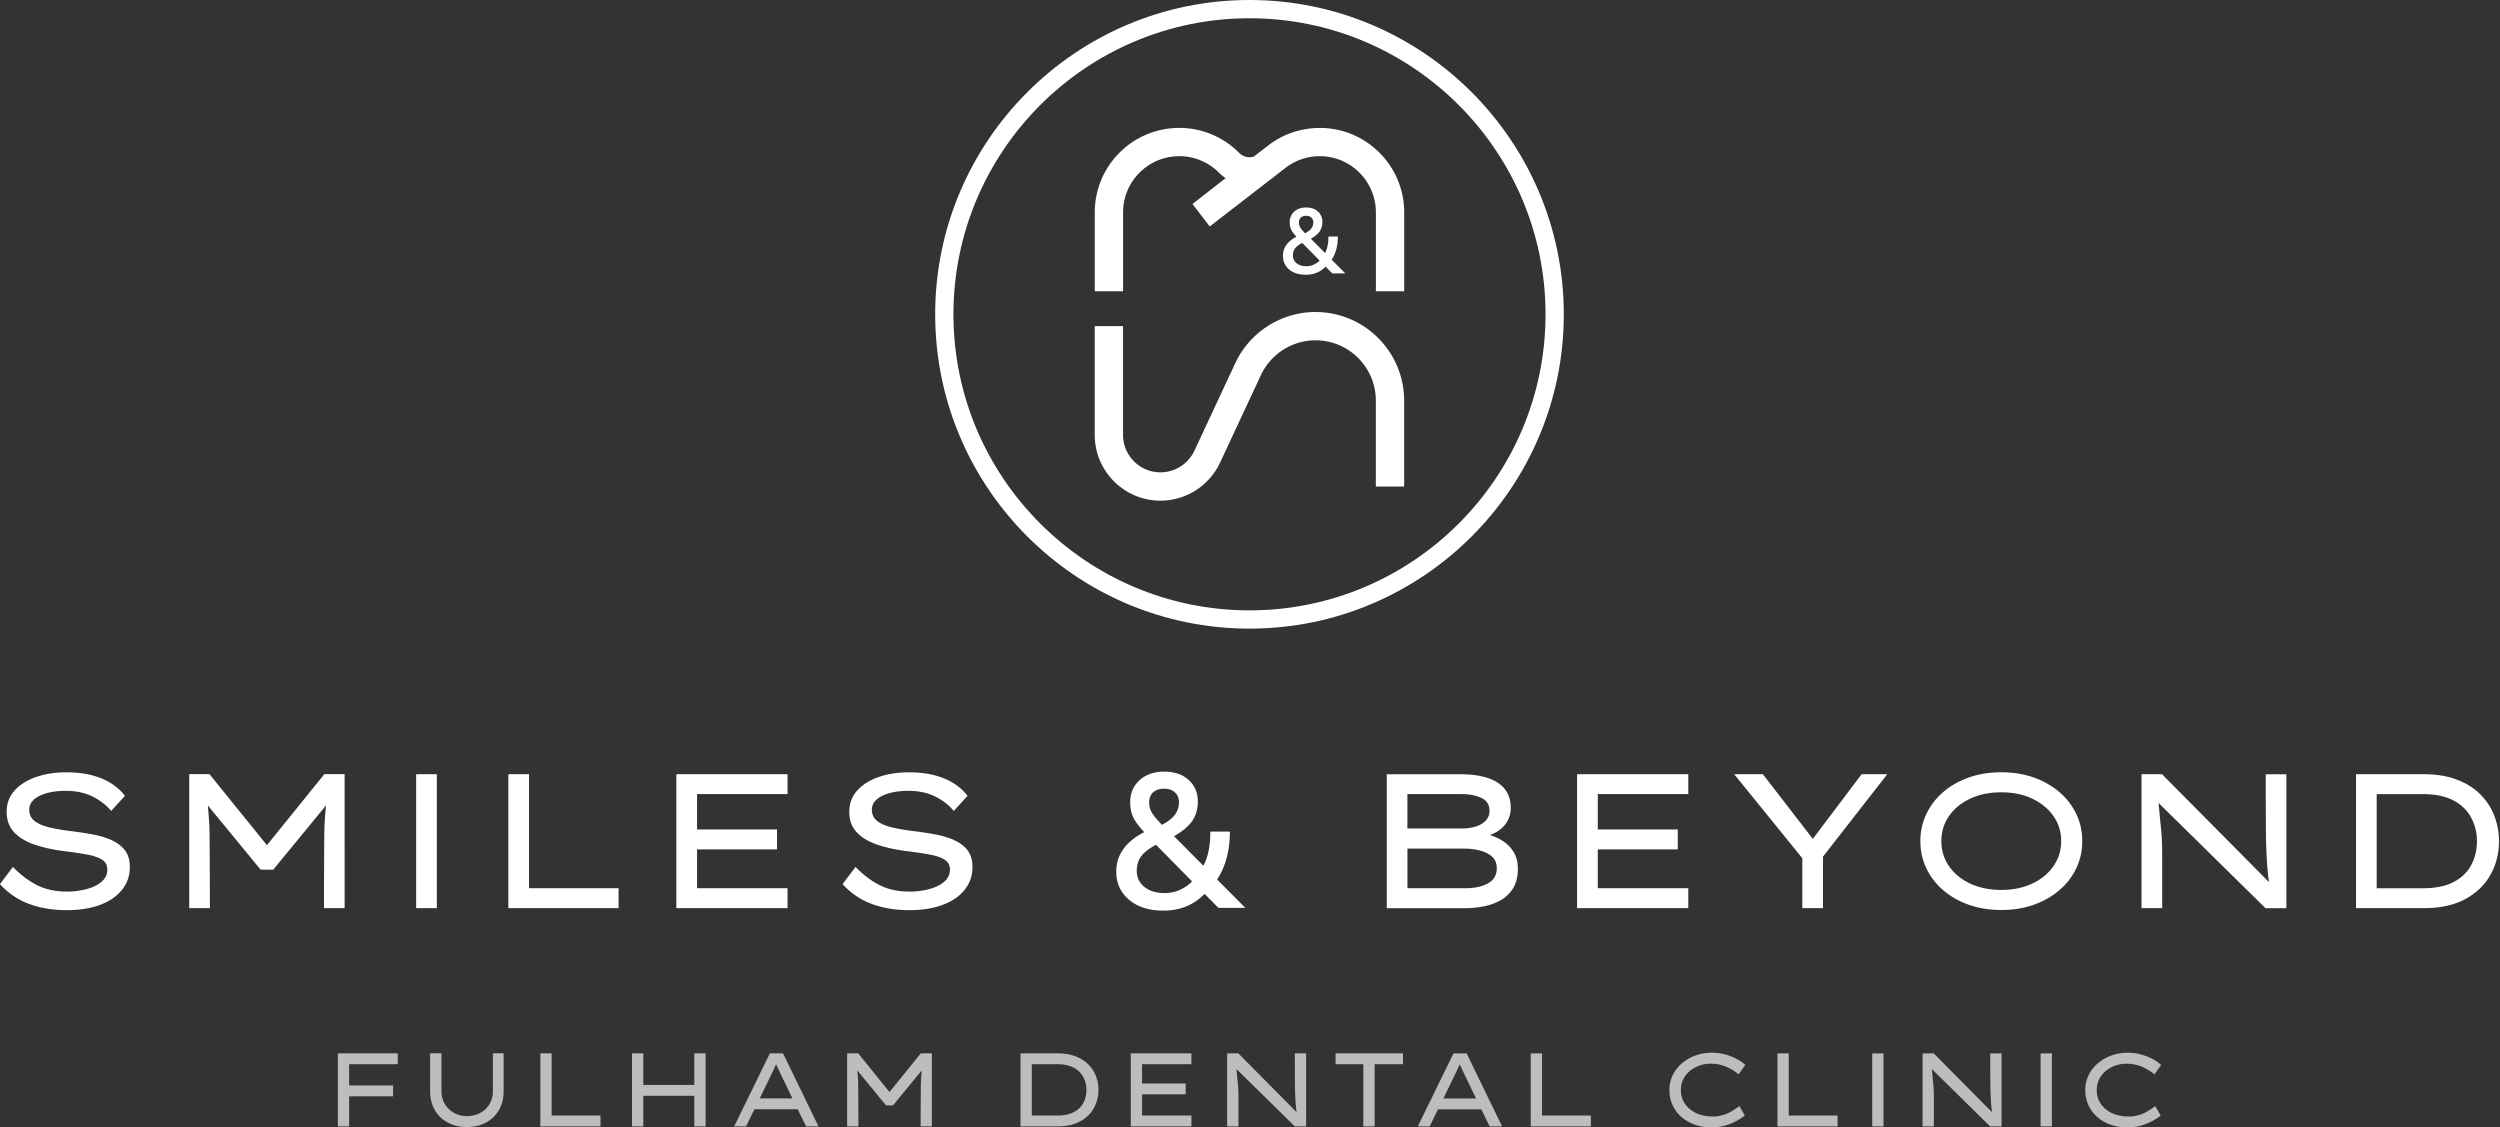 <svg width="357" height="161" viewBox="0 0 357 161" fill="none" xmlns="http://www.w3.org/2000/svg">
    <rect x="0" y="0" width="357" height="161" fill="#333333" stroke="none"/>
    <g clip-path="url(#hzzivzhspa)">
        <path d="M49.858 151.968h6.944v-1.552h-8.556v10.431h1.612v-4.293h6.272v-1.551h-6.272v-3.041.006zm21.411 6.51c.434-.764.648-1.637.648-2.62v-5.454h-1.533v5.393c0 .696-.16 1.313-.477 1.85a3.418 3.418 0 0 1-1.319 1.27c-.562.306-1.203.465-1.917.465a3.65 3.65 0 0 1-1.839-.465 3.487 3.487 0 0 1-1.313-1.27c-.323-.537-.482-1.154-.482-1.85v-5.393h-1.612v5.454c0 .983.213 1.856.647 2.62a4.64 4.64 0 0 0 1.832 1.801c.788.44 1.71.66 2.767.66 1.056 0 1.984-.22 2.772-.66a4.704 4.704 0 0 0 1.826-1.801zm5.893 2.369h8.587v-1.551h-6.974v-8.88h-1.613v10.431zm21.986 0h1.612v-10.431h-1.612v4.514h-7.286v-4.514H90.25v10.431h1.612v-4.366h7.286v4.366zm14.009-3.994h-4.665l1.929-3.982c.135-.28.269-.574.397-.897.129.305 2.339 4.873 2.339 4.873v.006zm1.955 3.994h1.771l-5.069-10.431h-1.875l-5.099 10.431h1.697l1.191-2.443h6.187l1.191 2.443h.006zm16.348 0h1.612v-10.431h-1.581l-4.471 5.527-4.47-5.527h-1.582v10.431h1.613s-.013-5.685-.037-6.266c-.024-.58-.067-1.16-.128-1.734l4.116 5.008h.983l4.116-5.008a26.994 26.994 0 0 0-.128 1.734c-.024.581-.037 6.266-.037 6.266h-.006zm23.683-5.215c0 .678-.146 1.288-.439 1.85-.294.556-.745 1.002-1.362 1.326-.617.329-1.423.494-2.413.494h-3.59v-7.334h3.59c.996 0 1.802.171 2.413.507.617.335 1.068.781 1.362 1.343.293.556.439 1.16.439 1.82v-.006zm1.051 2.614a5.289 5.289 0 0 0 .665-2.614c0-.702-.122-1.374-.372-2.003a4.757 4.757 0 0 0-1.112-1.667c-.488-.483-1.105-.862-1.832-1.136-.733-.275-1.575-.41-2.54-.41h-5.277v10.431h5.277c1.288 0 2.369-.238 3.237-.708.867-.47 1.514-1.106 1.96-1.893h-.006zm5.282 2.601h8.66v-1.551h-7.047v-3.023h6.229v-1.551h-6.229v-2.754h7.047v-1.552h-8.66v10.431zm23.415 0h1.624v-10.431h-1.612s.006 4.495.024 5.075c.013.581.037 1.161.074 1.735.036.574.085 1.105.158 1.594l-8.33-8.404h-1.593v10.431h1.612v-4.336c0-.647-.031-1.288-.098-1.93-.067-.641-.128-1.282-.183-1.929l8.33 8.195h-.006zm11.402-8.879h4.055v-1.552h-9.625v1.552h3.963v8.879h1.613v-8.879h-.006zm14.486 4.891h-4.666l1.93-3.981c.134-.281.268-.574.397-.898.128.305 2.339 4.873 2.339 4.873v.006zm1.954 3.994h1.771l-5.069-10.43h-1.875l-5.099 10.43h1.697l1.191-2.442h6.187l1.191 2.442h.006zm5.856 0h8.587v-1.551h-6.974v-8.879h-1.613v10.43zm29.687-7.426.952-1.356c-.299-.287-.696-.568-1.197-.836a8.113 8.113 0 0 0-1.679-.66 7.223 7.223 0 0 0-1.936-.25c-.806 0-1.569.134-2.296.397a6.222 6.222 0 0 0-1.93 1.111 5.176 5.176 0 0 0-1.319 1.686 4.717 4.717 0 0 0-.476 2.113c0 .812.152 1.551.464 2.211a4.921 4.921 0 0 0 1.282 1.691 5.837 5.837 0 0 0 1.918 1.081 7.063 7.063 0 0 0 2.363.379c.696 0 1.35-.092 1.967-.275a7.87 7.87 0 0 0 1.636-.678c.477-.269.855-.513 1.136-.745l-.775-1.343c-.3.219-.629.439-1.002.671a5.863 5.863 0 0 1-1.252.574 5.08 5.08 0 0 1-1.594.232 5.834 5.834 0 0 1-1.679-.238 4.382 4.382 0 0 1-1.448-.726 3.648 3.648 0 0 1-1.007-1.191c-.251-.471-.373-1.02-.373-1.649 0-.574.122-1.093.361-1.551.238-.458.561-.849.964-1.173a4.408 4.408 0 0 1 1.362-.745 4.682 4.682 0 0 1 1.552-.263c.824 0 1.563.147 2.222.434a7.69 7.69 0 0 1 1.79 1.087l-.006.012zm5.545 7.426h8.586v-1.551h-6.974v-8.879h-1.612v10.43zm13.533 0h1.612v-10.43h-1.612v10.43zm16.843 0h1.625v-10.43h-1.612s.006 4.494.024 5.074c.018.581.043 1.161.073 1.735.037.574.086 1.105.159 1.594l-8.33-8.403h-1.594v10.43h1.612v-4.336c0-.647-.03-1.288-.097-1.929-.067-.642-.129-1.283-.19-1.93l8.33 8.195zm7.201 0h1.612v-10.43h-1.612v10.43zm17.215-8.775c-.299-.287-.696-.568-1.197-.837a8.113 8.113 0 0 0-1.679-.66 7.223 7.223 0 0 0-1.936-.25c-.806 0-1.57.134-2.296.397a6.222 6.222 0 0 0-1.93 1.111 5.186 5.186 0 0 0-1.319 1.686 4.72 4.72 0 0 0-.477 2.113c0 .812.153 1.551.465 2.211a4.91 4.91 0 0 0 1.282 1.691 5.837 5.837 0 0 0 1.918 1.081 7.063 7.063 0 0 0 2.363.379c.696 0 1.35-.092 1.967-.275a7.87 7.87 0 0 0 1.636-.678c.477-.268.855-.513 1.136-.745l-.775-1.343c-.3.219-.629.439-1.002.671a5.863 5.863 0 0 1-1.252.574 5.107 5.107 0 0 1-1.594.233c-.592 0-1.136-.08-1.679-.239a4.42 4.42 0 0 1-1.448-.726 3.648 3.648 0 0 1-1.007-1.191c-.251-.47-.373-1.02-.373-1.649 0-.574.122-1.093.36-1.551.239-.458.562-.849.959-1.173a4.397 4.397 0 0 1 1.362-.745 4.654 4.654 0 0 1 1.551-.263c.825 0 1.564.147 2.223.434.66.287 1.252.647 1.79 1.087l.952-1.356v.013z" fill="#BBBDBF"/>
        <path d="M15.945 119.967a12.58 12.58 0 0 0-2.748-.819 48.088 48.088 0 0 0-3.17-.476 27.88 27.88 0 0 1-3.071-.543c-.886-.22-1.563-.526-2.052-.917-.482-.39-.727-.922-.727-1.6 0-.561.232-1.05.684-1.447.458-.403 1.075-.702 1.857-.916.781-.208 1.667-.318 2.65-.318 1.46 0 2.724.263 3.811.794 1.087.532 1.979 1.222 2.693 2.077l1.967-2.156c-.819-1.075-1.936-1.905-3.347-2.486-1.41-.58-3.09-.873-5.038-.873-1.582 0-3.017.226-4.306.672-1.282.446-2.302 1.087-3.06 1.924-.757.836-1.135 1.856-1.135 3.059 0 1.13.33 2.071.983 2.816.653.745 1.588 1.337 2.785 1.777 1.203.439 2.62.763 4.262.983 1.35.165 2.492.336 3.426.507.941.171 1.662.421 2.162.739.501.317.752.788.752 1.411 0 .708-.281 1.294-.85 1.764-.561.465-1.282.813-2.161 1.039-.873.226-1.783.342-2.73.342-1.661 0-3.09-.312-4.306-.929-1.209-.616-2.357-1.484-3.432-2.595l-1.856 2.461c1.221 1.313 2.62 2.26 4.208 2.84 1.587.58 3.37.873 5.355.873 1.82 0 3.408-.256 4.758-.763s2.388-1.228 3.127-2.162c.739-.928 1.105-2.009 1.105-3.249 0-.965-.232-1.753-.696-2.364-.464-.61-1.1-1.093-1.912-1.447l.012-.018zM38.114 120.687l-8.196-10.137h-2.894v19.127h2.95s-.025-10.425-.068-11.487a54.84 54.84 0 0 0-.232-3.182l7.542 9.179h1.802l7.542-9.179a50.007 50.007 0 0 0-.232 3.182c-.043 1.068-.067 11.487-.067 11.487h2.95V110.55h-2.895l-8.196 10.137h-.006zM62.377 110.556h-2.95v19.127h2.95v-19.127zM75.544 110.556h-2.95v19.121h15.738v-2.84H75.544v-16.281zM96.583 129.677h15.878v-2.84H99.539v-5.545h11.42v-2.84h-11.42v-5.056h12.922v-2.84H96.583v19.121zM136.273 119.967a12.702 12.702 0 0 0-2.749-.819 48.001 48.001 0 0 0-3.169-.476 27.843 27.843 0 0 1-3.072-.543c-.886-.22-1.563-.526-2.052-.917-.482-.39-.727-.922-.727-1.6 0-.561.232-1.05.684-1.447.458-.403 1.075-.702 1.857-.916.782-.208 1.667-.318 2.65-.318 1.46 0 2.73.263 3.811.794 1.087.532 1.979 1.222 2.693 2.077l1.967-2.156c-.819-1.075-1.936-1.905-3.347-2.486-1.411-.58-3.09-.873-5.038-.873-1.588 0-3.017.226-4.306.672-1.282.446-2.302 1.087-3.059 1.924-.758.836-1.136 1.856-1.136 3.059 0 1.13.323 2.071.983 2.816.653.745 1.588 1.337 2.785 1.777 1.203.439 2.62.763 4.263.983 1.349.165 2.491.336 3.426.507.94.171 1.661.421 2.161.739.501.317.752.788.752 1.411 0 .708-.281 1.294-.849 1.764-.562.465-1.283.813-2.162 1.039-.873.226-1.783.342-2.73.342-1.661 0-3.09-.312-4.305-.929-1.21-.616-2.358-1.484-3.433-2.595l-1.856 2.461c1.221 1.313 2.62 2.26 4.208 2.84 1.587.58 3.371.873 5.355.873 1.82 0 3.408-.256 4.758-.763s2.388-1.228 3.127-2.162c.739-.928 1.105-2.009 1.105-3.249 0-.965-.232-1.753-.696-2.364-.464-.61-1.099-1.093-1.912-1.447l.013-.018zM214.724 120.174a7.552 7.552 0 0 0-1.967-.928c.983-.366 1.722-.885 2.229-1.569a3.812 3.812 0 0 0 .751-2.309c0-1.569-.61-2.76-1.832-3.579-1.221-.818-3.035-1.227-5.435-1.227h-10.437v19.127h11.145c.892 0 1.784-.085 2.681-.256a8.046 8.046 0 0 0 2.443-.886 4.842 4.842 0 0 0 1.777-1.722c.446-.727.672-1.649.672-2.76 0-.91-.189-1.686-.562-2.321a4.751 4.751 0 0 0-1.459-1.557l-.006-.013zm-13.741-6.778h7.707c1.13 0 2.076.183 2.852.543.776.367 1.16.983 1.16 1.857 0 .525-.171.977-.507 1.349-.336.373-.787.66-1.355.849a6.292 6.292 0 0 1-1.833.312h-8.03v-4.917l.006.007zm11.499 12.745c-.836.464-1.905.696-3.194.696h-8.305v-5.655h8.165a8.94 8.94 0 0 1 2.119.257c.702.171 1.289.458 1.765.861.47.403.708.965.708 1.697 0 .965-.421 1.68-1.258 2.144zM225.209 129.677h15.879v-2.84h-12.923v-5.545h11.42v-2.84h-11.42v-5.056h12.923v-2.84h-15.879v19.121zM258.871 119.79l-7.133-9.234h-4.097l9.728 11.994v7.127h2.95v-7.347l9.185-11.774h-3.664l-6.969 9.234zM294.091 113.121c-1.038-.892-2.26-1.588-3.658-2.089-1.399-.501-2.95-.751-4.642-.751-1.691 0-3.249.25-4.659.751-1.411.501-2.632 1.197-3.658 2.089a9.475 9.475 0 0 0-2.394 3.127 8.942 8.942 0 0 0-.849 3.865c0 1.387.281 2.675.849 3.866a9.393 9.393 0 0 0 2.394 3.127c1.032.892 2.247 1.588 3.658 2.089 1.41.5 2.968.751 4.659.751 1.692 0 3.243-.251 4.642-.751 1.404-.501 2.62-1.197 3.658-2.089a9.456 9.456 0 0 0 2.406-3.127 8.946 8.946 0 0 0 .849-3.866c0-1.386-.281-2.675-.849-3.865a9.367 9.367 0 0 0-2.406-3.127zm-.849 10.547c-.727 1.056-1.734 1.893-3.017 2.497-1.289.611-2.766.916-4.44.916-1.673 0-3.182-.305-4.47-.916-1.283-.61-2.284-1.441-3.005-2.485-.72-1.051-1.081-2.235-1.081-3.567 0-1.331.361-2.516 1.081-3.566.721-1.051 1.722-1.875 3.005-2.486 1.282-.61 2.772-.916 4.47-.916s3.151.306 4.44.916c1.283.611 2.29 1.442 3.017 2.486.727 1.05 1.093 2.235 1.093 3.566 0 1.332-.366 2.498-1.093 3.555zM323.588 119.857c.03 1.069.073 2.125.134 3.182a35.03 35.03 0 0 0 .287 2.925l-15.274-15.408h-2.925v19.127h2.95v-7.951c0-1.185-.061-2.364-.177-3.536a323.517 323.517 0 0 1-.342-3.536l15.274 15.029h2.98v-19.127h-2.95s.012 8.238.043 9.301v-.006zM356.169 116.443a8.755 8.755 0 0 0-2.034-3.06c-.904-.885-2.021-1.575-3.359-2.076-1.337-.501-2.894-.751-4.659-.751h-9.674v19.127h9.674c2.369 0 4.342-.434 5.93-1.295 1.581-.867 2.784-2.021 3.591-3.468.812-1.448 1.215-3.048 1.215-4.794a9.905 9.905 0 0 0-.684-3.677v-.006zm-3.267 7.066c-.538 1.02-1.368 1.832-2.498 2.43-1.13.599-2.608.904-4.428.904h-6.583v-13.441h6.583c1.82 0 3.298.311 4.428.928s1.96 1.441 2.498 2.461a7.048 7.048 0 0 1 .806 3.335c0 1.203-.269 2.369-.806 3.389v-.006zM175.626 118.977v-.226h-2.797v.22c0 1.832-.329 3.402-.983 4.66l-4.195-4.22c1.184-.684 2.045-1.399 2.558-2.119.556-.788.843-1.735.843-2.822 0-1.264-.446-2.302-1.319-3.096-.867-.788-2.04-1.185-3.487-1.185s-2.602.41-3.499 1.21c-.898.806-1.356 1.868-1.356 3.151 0 .855.159 1.6.47 2.229.281.574.788 1.246 1.533 2.052-2.651 1.356-3.994 3.249-3.994 5.643 0 1.649.623 3.004 1.85 4.03 1.216 1.02 2.852 1.533 4.868 1.533 2.381 0 4.36-.806 5.893-2.394l1.973 1.997h3.841l-4.019-4.043c1.173-1.801 1.79-4.024 1.82-6.62zm-10.962-5.826c.373-.348.904-.525 1.576-.525s1.179.183 1.551.537c.379.361.562.831.562 1.442 0 .61-.183 1.178-.538 1.691-.342.495-.971.996-1.874 1.49-.721-.726-1.21-1.313-1.46-1.74a2.774 2.774 0 0 1-.379-1.423c0-.641.184-1.124.556-1.478l.006.006zm1.606 14.376c-1.197 0-2.168-.305-2.882-.904-.715-.598-1.057-1.331-1.057-2.253 0-.806.208-1.509.623-2.083.403-.561 1.118-1.117 2.126-1.649l5.154 5.228c-1.124 1.105-2.455 1.667-3.958 1.667l-.006-.006zM188.463 18.272c-2.766 0-5.386.922-7.511 2.62l-1.912 1.466c-.72.232-1.514.049-2.125-.562a11.978 11.978 0 0 0-8.525-3.53c-6.651 0-12.056 5.411-12.056 12.055v11.274h4.043V30.321c0-4.421 3.597-8.018 8.013-8.018a7.98 7.98 0 0 1 5.667 2.345c.299.3.617.562.959.794l-4.727 3.689 2.461 3.206 10.852-8.391a7.967 7.967 0 0 1 4.861-1.643c4.422 0 8.013 3.597 8.013 8.018v11.274h4.043V30.321c0-6.65-5.411-12.055-12.056-12.055v.006zM187.865 44.55a12.697 12.697 0 0 0-11.463 7.299l-5.844 12.52a5.358 5.358 0 0 1-4.843 3.083 5.35 5.35 0 0 1-5.344-5.343V46.572h-4.043V62.11c0 5.172 4.214 9.386 9.387 9.386a9.413 9.413 0 0 0 8.501-5.417l5.844-12.52a8.64 8.64 0 0 1 7.799-4.964c4.745 0 8.611 3.86 8.611 8.61V69.48h4.043V57.205c0-6.974-5.674-12.648-12.654-12.648l.006-.006z" fill="#fff"/>
        <path d="M178.43 0c-24.752 0-44.887 20.135-44.887 44.887s20.135 44.88 44.887 44.88c24.751 0 44.88-20.135 44.88-44.88C223.31 20.14 203.175 0 178.43 0zm0 87.16c-23.311 0-42.28-18.963-42.28-42.273 0-23.31 18.963-42.28 42.28-42.28 23.316 0 42.272 18.97 42.272 42.28 0 23.31-18.962 42.273-42.272 42.273z" fill="#fff"/>
        <path d="M183.211 36.544c0 .794.3 1.454.892 1.949.586.488 1.374.739 2.351.739 1.148 0 2.107-.391 2.846-1.155l.953.965h1.856l-1.942-1.954c.568-.867.861-1.942.88-3.2v-.11h-1.35v.104c0 .885-.159 1.643-.476 2.253l-2.028-2.04c.574-.33.983-.671 1.234-1.025.268-.379.409-.837.409-1.368 0-.611-.214-1.112-.635-1.497-.416-.378-.983-.574-1.686-.574-.702 0-1.258.196-1.691.58-.434.391-.654.904-.654 1.521 0 .415.073.776.226 1.081.134.275.379.605.739.99-1.282.653-1.93 1.569-1.93 2.723l.006.018zm2.547-5.471c.183-.171.434-.257.763-.257.33 0 .568.086.751.263.184.177.269.403.269.696 0 .293-.085.574-.262.818-.165.238-.471.477-.904.72-.348-.353-.587-.634-.703-.836a1.342 1.342 0 0 1-.183-.69c0-.305.092-.543.269-.714zm-.831 4.415c.196-.275.544-.544 1.026-.8l2.492 2.522c-.543.532-1.185.806-1.911.806-.581 0-1.051-.146-1.393-.44a1.356 1.356 0 0 1-.513-1.086c0-.391.104-.727.299-1.008v.006z" fill="#fff"/>
    </g>
    <defs>
        <clipPath id="hzzivzhspa">
            <path fill="#fff" d="M0 0h356.853v161H0z"/>
        </clipPath>
    </defs>
</svg>
